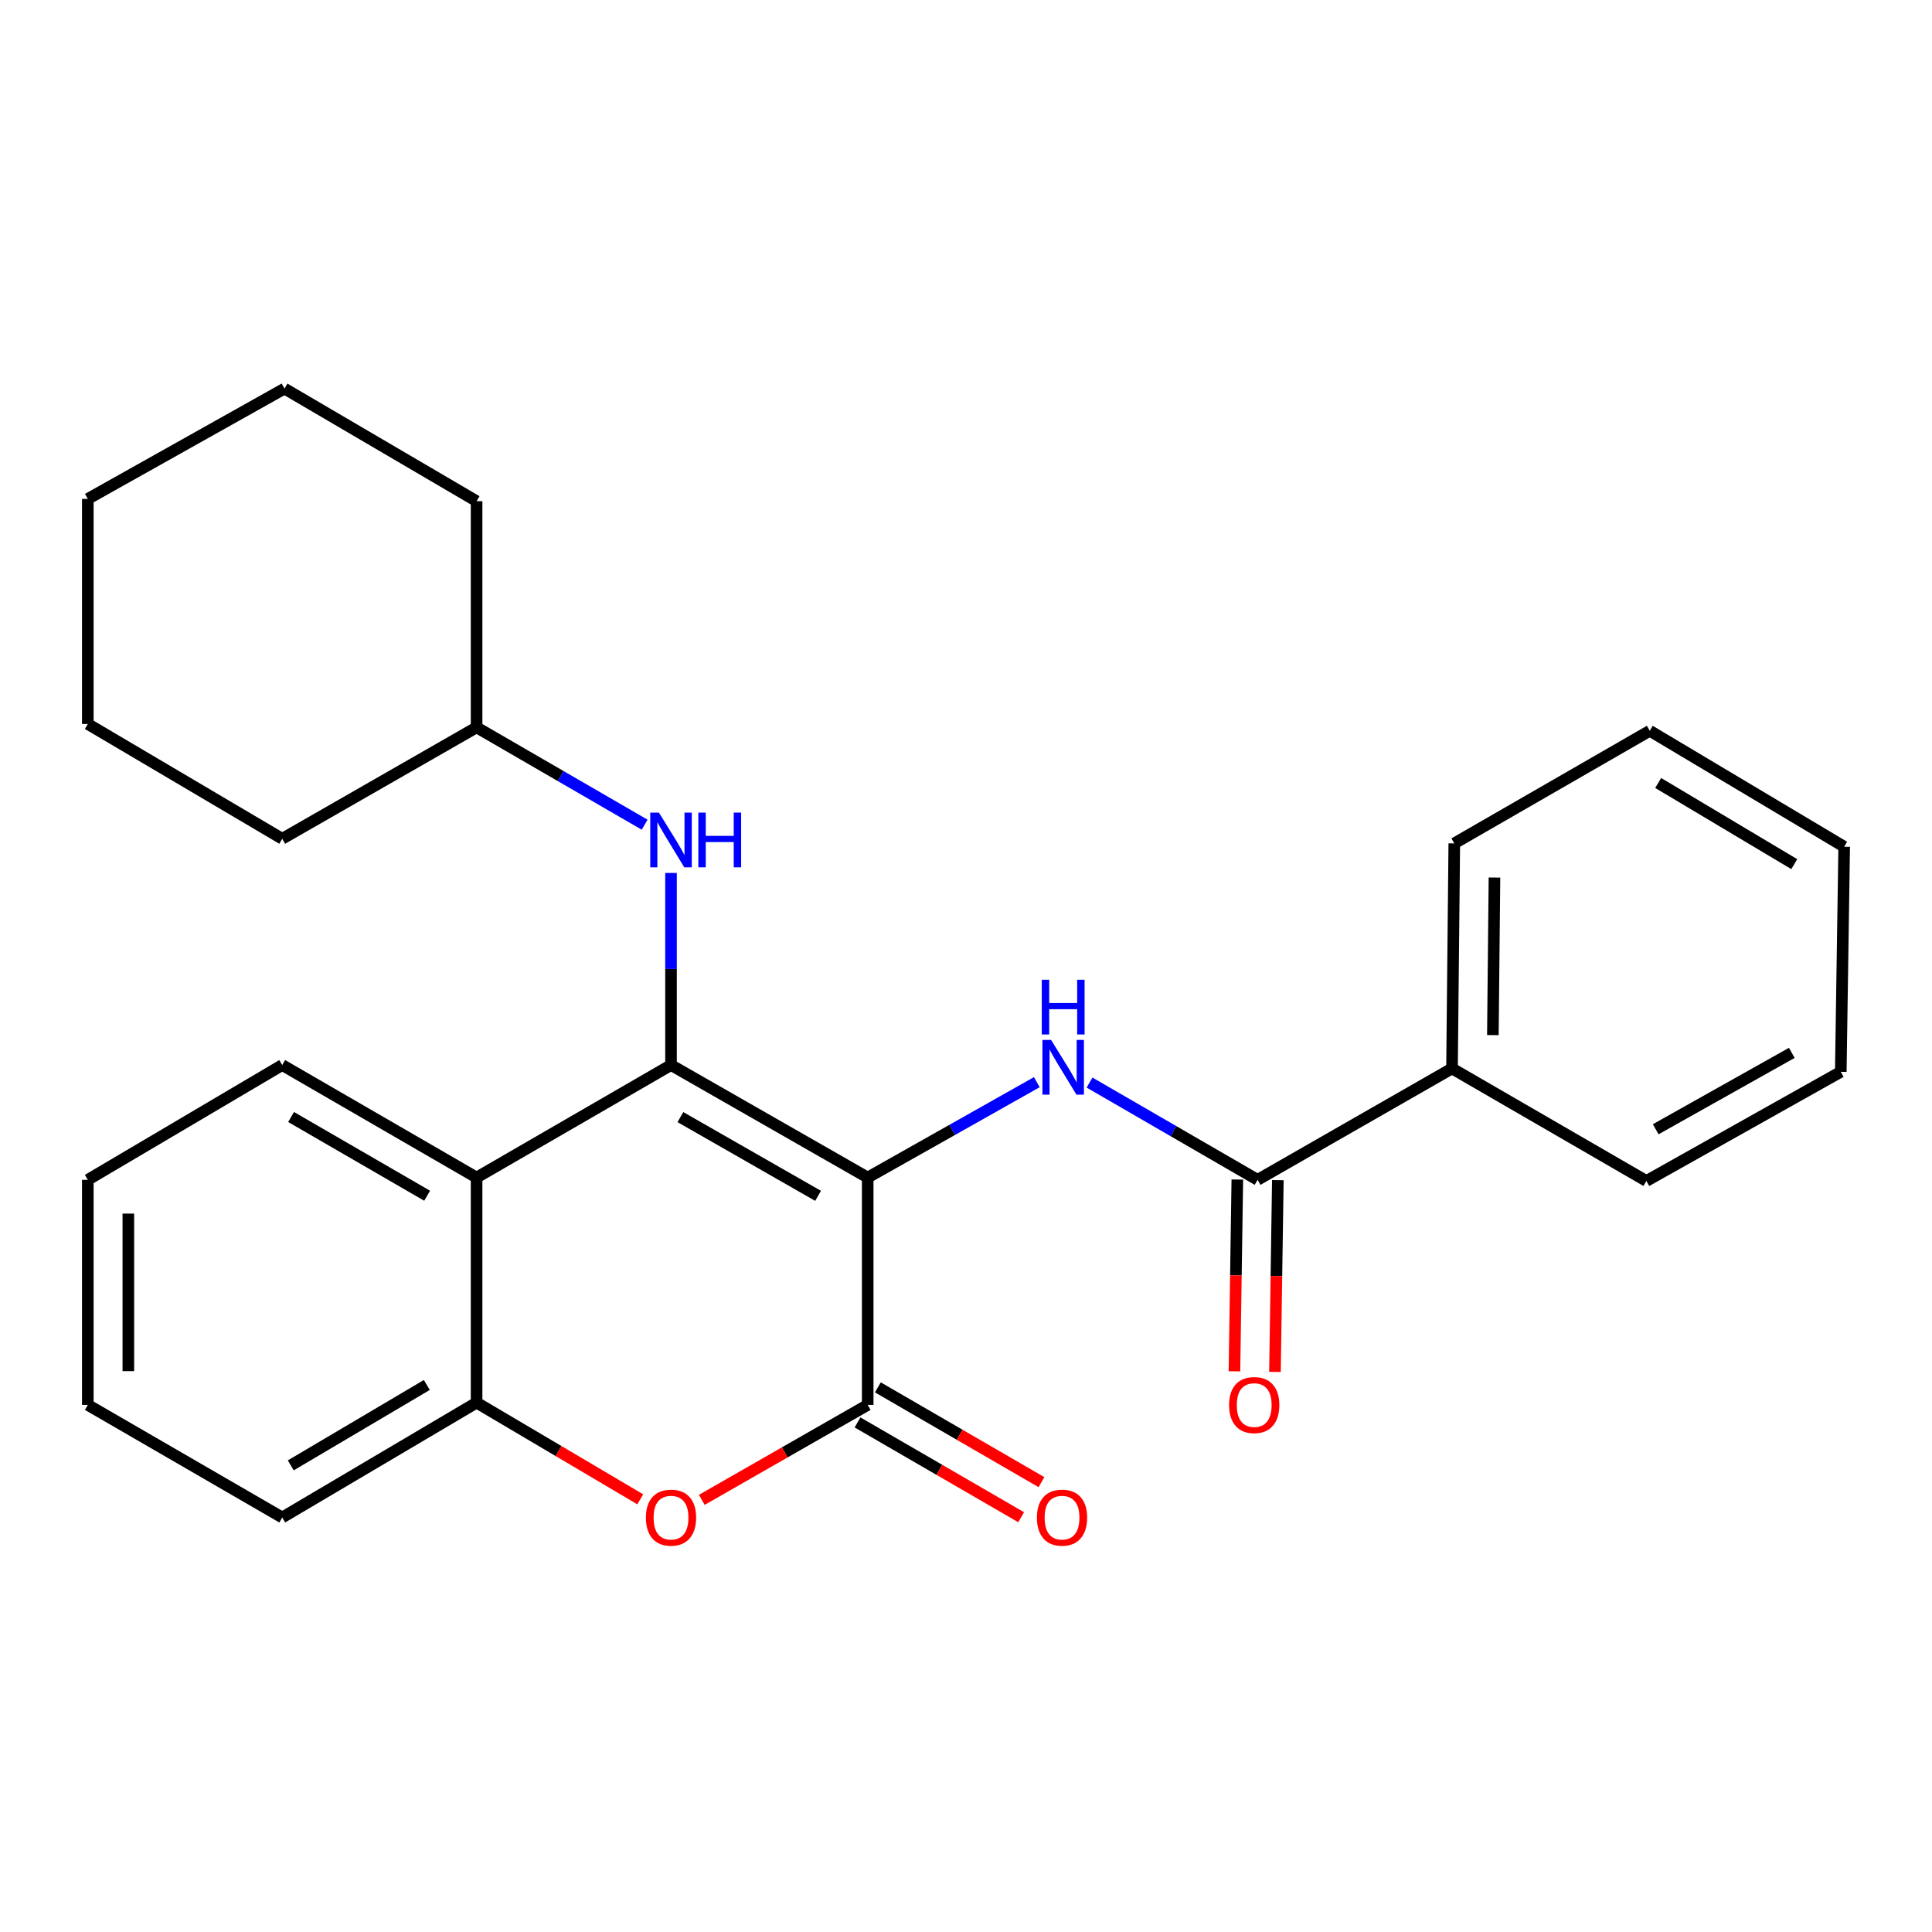<?xml version='1.0' encoding='iso-8859-1'?>
<svg version='1.1' baseProfile='full'
              xmlns='http://www.w3.org/2000/svg'
                      xmlns:rdkit='http://www.rdkit.org/xml'
                      xmlns:xlink='http://www.w3.org/1999/xlink'
                  xml:space='preserve'
width='1000px' height='1000px' viewBox='0 0 1000 1000'>
<!-- END OF HEADER -->
<rect style='opacity:1.0;fill:#FFFFFF;stroke:none' width='1000' height='1000' x='0' y='0'> </rect>
<path class='bond-0' d='M 449.117,609.494 L 347.316,551.27' style='fill:none;fill-rule:evenodd;stroke:#000000;stroke-width:6px;stroke-linecap:butt;stroke-linejoin:miter;stroke-opacity:1' />
<path class='bond-0' d='M 423.434,618.966 L 352.173,578.209' style='fill:none;fill-rule:evenodd;stroke:#000000;stroke-width:6px;stroke-linecap:butt;stroke-linejoin:miter;stroke-opacity:1' />
<path class='bond-1' d='M 449.117,609.494 L 449.117,727.176' style='fill:none;fill-rule:evenodd;stroke:#000000;stroke-width:6px;stroke-linecap:butt;stroke-linejoin:miter;stroke-opacity:1' />
<path class='bond-2' d='M 449.117,609.494 L 492.887,584.811' style='fill:none;fill-rule:evenodd;stroke:#000000;stroke-width:6px;stroke-linecap:butt;stroke-linejoin:miter;stroke-opacity:1' />
<path class='bond-2' d='M 492.887,584.811 L 536.656,560.129' style='fill:none;fill-rule:evenodd;stroke:#0000FF;stroke-width:6px;stroke-linecap:butt;stroke-linejoin:miter;stroke-opacity:1' />
<path class='bond-3' d='M 347.316,551.27 L 246.68,609.494' style='fill:none;fill-rule:evenodd;stroke:#000000;stroke-width:6px;stroke-linecap:butt;stroke-linejoin:miter;stroke-opacity:1' />
<path class='bond-7' d='M 347.316,551.27 L 347.316,501.553' style='fill:none;fill-rule:evenodd;stroke:#000000;stroke-width:6px;stroke-linecap:butt;stroke-linejoin:miter;stroke-opacity:1' />
<path class='bond-7' d='M 347.316,501.553 L 347.316,451.837' style='fill:none;fill-rule:evenodd;stroke:#0000FF;stroke-width:6px;stroke-linecap:butt;stroke-linejoin:miter;stroke-opacity:1' />
<path class='bond-4' d='M 449.117,727.176 L 406.183,751.751' style='fill:none;fill-rule:evenodd;stroke:#000000;stroke-width:6px;stroke-linecap:butt;stroke-linejoin:miter;stroke-opacity:1' />
<path class='bond-4' d='M 406.183,751.751 L 363.248,776.327' style='fill:none;fill-rule:evenodd;stroke:#FF0000;stroke-width:6px;stroke-linecap:butt;stroke-linejoin:miter;stroke-opacity:1' />
<path class='bond-8' d='M 443.86,736.25 L 486.202,760.778' style='fill:none;fill-rule:evenodd;stroke:#000000;stroke-width:6px;stroke-linecap:butt;stroke-linejoin:miter;stroke-opacity:1' />
<path class='bond-8' d='M 486.202,760.778 L 528.544,785.306' style='fill:none;fill-rule:evenodd;stroke:#FF0000;stroke-width:6px;stroke-linecap:butt;stroke-linejoin:miter;stroke-opacity:1' />
<path class='bond-8' d='M 454.373,718.102 L 496.715,742.63' style='fill:none;fill-rule:evenodd;stroke:#000000;stroke-width:6px;stroke-linecap:butt;stroke-linejoin:miter;stroke-opacity:1' />
<path class='bond-8' d='M 496.715,742.63 L 539.057,767.158' style='fill:none;fill-rule:evenodd;stroke:#FF0000;stroke-width:6px;stroke-linecap:butt;stroke-linejoin:miter;stroke-opacity:1' />
<path class='bond-5' d='M 563.947,560.335 L 607.436,585.508' style='fill:none;fill-rule:evenodd;stroke:#0000FF;stroke-width:6px;stroke-linecap:butt;stroke-linejoin:miter;stroke-opacity:1' />
<path class='bond-5' d='M 607.436,585.508 L 650.925,610.682' style='fill:none;fill-rule:evenodd;stroke:#000000;stroke-width:6px;stroke-linecap:butt;stroke-linejoin:miter;stroke-opacity:1' />
<path class='bond-12' d='M 246.68,609.494 L 146.079,551.27' style='fill:none;fill-rule:evenodd;stroke:#000000;stroke-width:6px;stroke-linecap:butt;stroke-linejoin:miter;stroke-opacity:1' />
<path class='bond-12' d='M 221.084,618.912 L 150.663,578.156' style='fill:none;fill-rule:evenodd;stroke:#000000;stroke-width:6px;stroke-linecap:butt;stroke-linejoin:miter;stroke-opacity:1' />
<path class='bond-26' d='M 246.68,609.494 L 246.68,725.999' style='fill:none;fill-rule:evenodd;stroke:#000000;stroke-width:6px;stroke-linecap:butt;stroke-linejoin:miter;stroke-opacity:1' />
<path class='bond-6' d='M 331.394,776.041 L 289.037,751.02' style='fill:none;fill-rule:evenodd;stroke:#FF0000;stroke-width:6px;stroke-linecap:butt;stroke-linejoin:miter;stroke-opacity:1' />
<path class='bond-6' d='M 289.037,751.02 L 246.68,725.999' style='fill:none;fill-rule:evenodd;stroke:#000000;stroke-width:6px;stroke-linecap:butt;stroke-linejoin:miter;stroke-opacity:1' />
<path class='bond-9' d='M 640.439,610.525 L 639.695,660.155' style='fill:none;fill-rule:evenodd;stroke:#000000;stroke-width:6px;stroke-linecap:butt;stroke-linejoin:miter;stroke-opacity:1' />
<path class='bond-9' d='M 639.695,660.155 L 638.95,709.786' style='fill:none;fill-rule:evenodd;stroke:#FF0000;stroke-width:6px;stroke-linecap:butt;stroke-linejoin:miter;stroke-opacity:1' />
<path class='bond-9' d='M 661.41,610.839 L 660.666,660.47' style='fill:none;fill-rule:evenodd;stroke:#000000;stroke-width:6px;stroke-linecap:butt;stroke-linejoin:miter;stroke-opacity:1' />
<path class='bond-9' d='M 660.666,660.47 L 659.921,710.101' style='fill:none;fill-rule:evenodd;stroke:#FF0000;stroke-width:6px;stroke-linecap:butt;stroke-linejoin:miter;stroke-opacity:1' />
<path class='bond-10' d='M 650.925,610.682 L 751.561,553.029' style='fill:none;fill-rule:evenodd;stroke:#000000;stroke-width:6px;stroke-linecap:butt;stroke-linejoin:miter;stroke-opacity:1' />
<path class='bond-13' d='M 246.68,725.999 L 146.079,785.446' style='fill:none;fill-rule:evenodd;stroke:#000000;stroke-width:6px;stroke-linecap:butt;stroke-linejoin:miter;stroke-opacity:1' />
<path class='bond-13' d='M 220.92,716.86 L 150.499,758.473' style='fill:none;fill-rule:evenodd;stroke:#000000;stroke-width:6px;stroke-linecap:butt;stroke-linejoin:miter;stroke-opacity:1' />
<path class='bond-11' d='M 333.668,426.861 L 290.174,401.671' style='fill:none;fill-rule:evenodd;stroke:#0000FF;stroke-width:6px;stroke-linecap:butt;stroke-linejoin:miter;stroke-opacity:1' />
<path class='bond-11' d='M 290.174,401.671 L 246.68,376.482' style='fill:none;fill-rule:evenodd;stroke:#000000;stroke-width:6px;stroke-linecap:butt;stroke-linejoin:miter;stroke-opacity:1' />
<path class='bond-14' d='M 751.561,553.029 L 752.738,436.535' style='fill:none;fill-rule:evenodd;stroke:#000000;stroke-width:6px;stroke-linecap:butt;stroke-linejoin:miter;stroke-opacity:1' />
<path class='bond-14' d='M 772.709,535.767 L 773.533,454.221' style='fill:none;fill-rule:evenodd;stroke:#000000;stroke-width:6px;stroke-linecap:butt;stroke-linejoin:miter;stroke-opacity:1' />
<path class='bond-15' d='M 751.561,553.029 L 852.162,611.265' style='fill:none;fill-rule:evenodd;stroke:#000000;stroke-width:6px;stroke-linecap:butt;stroke-linejoin:miter;stroke-opacity:1' />
<path class='bond-16' d='M 246.68,376.482 L 146.079,434.147' style='fill:none;fill-rule:evenodd;stroke:#000000;stroke-width:6px;stroke-linecap:butt;stroke-linejoin:miter;stroke-opacity:1' />
<path class='bond-17' d='M 246.68,376.482 L 246.68,259.406' style='fill:none;fill-rule:evenodd;stroke:#000000;stroke-width:6px;stroke-linecap:butt;stroke-linejoin:miter;stroke-opacity:1' />
<path class='bond-18' d='M 146.079,551.27 L 45.455,610.682' style='fill:none;fill-rule:evenodd;stroke:#000000;stroke-width:6px;stroke-linecap:butt;stroke-linejoin:miter;stroke-opacity:1' />
<path class='bond-19' d='M 146.079,785.446 L 45.455,727.176' style='fill:none;fill-rule:evenodd;stroke:#000000;stroke-width:6px;stroke-linecap:butt;stroke-linejoin:miter;stroke-opacity:1' />
<path class='bond-21' d='M 752.738,436.535 L 853.921,378.253' style='fill:none;fill-rule:evenodd;stroke:#000000;stroke-width:6px;stroke-linecap:butt;stroke-linejoin:miter;stroke-opacity:1' />
<path class='bond-20' d='M 852.162,611.265 L 952.786,554.777' style='fill:none;fill-rule:evenodd;stroke:#000000;stroke-width:6px;stroke-linecap:butt;stroke-linejoin:miter;stroke-opacity:1' />
<path class='bond-20' d='M 856.989,584.503 L 927.426,544.962' style='fill:none;fill-rule:evenodd;stroke:#000000;stroke-width:6px;stroke-linecap:butt;stroke-linejoin:miter;stroke-opacity:1' />
<path class='bond-23' d='M 146.079,434.147 L 45.455,374.735' style='fill:none;fill-rule:evenodd;stroke:#000000;stroke-width:6px;stroke-linecap:butt;stroke-linejoin:miter;stroke-opacity:1' />
<path class='bond-22' d='M 246.68,259.406 L 147.256,201.136' style='fill:none;fill-rule:evenodd;stroke:#000000;stroke-width:6px;stroke-linecap:butt;stroke-linejoin:miter;stroke-opacity:1' />
<path class='bond-27' d='M 45.455,610.682 L 45.455,727.176' style='fill:none;fill-rule:evenodd;stroke:#000000;stroke-width:6px;stroke-linecap:butt;stroke-linejoin:miter;stroke-opacity:1' />
<path class='bond-27' d='M 66.428,628.156 L 66.428,709.702' style='fill:none;fill-rule:evenodd;stroke:#000000;stroke-width:6px;stroke-linecap:butt;stroke-linejoin:miter;stroke-opacity:1' />
<path class='bond-24' d='M 952.786,554.777 L 954.545,438.271' style='fill:none;fill-rule:evenodd;stroke:#000000;stroke-width:6px;stroke-linecap:butt;stroke-linejoin:miter;stroke-opacity:1' />
<path class='bond-28' d='M 853.921,378.253 L 954.545,438.271' style='fill:none;fill-rule:evenodd;stroke:#000000;stroke-width:6px;stroke-linecap:butt;stroke-linejoin:miter;stroke-opacity:1' />
<path class='bond-28' d='M 858.271,405.269 L 928.708,447.281' style='fill:none;fill-rule:evenodd;stroke:#000000;stroke-width:6px;stroke-linecap:butt;stroke-linejoin:miter;stroke-opacity:1' />
<path class='bond-25' d='M 147.256,201.136 L 45.455,258.241' style='fill:none;fill-rule:evenodd;stroke:#000000;stroke-width:6px;stroke-linecap:butt;stroke-linejoin:miter;stroke-opacity:1' />
<path class='bond-29' d='M 45.455,374.735 L 45.455,258.241' style='fill:none;fill-rule:evenodd;stroke:#000000;stroke-width:6px;stroke-linecap:butt;stroke-linejoin:miter;stroke-opacity:1' />
<path  class='atom-3' d='M 544.04 538.275
L 553.32 553.275
Q 554.24 554.755, 555.72 557.435
Q 557.2 560.115, 557.28 560.275
L 557.28 538.275
L 561.04 538.275
L 561.04 566.595
L 557.16 566.595
L 547.2 550.195
Q 546.04 548.275, 544.8 546.075
Q 543.6 543.875, 543.24 543.195
L 543.24 566.595
L 539.56 566.595
L 539.56 538.275
L 544.04 538.275
' fill='#0000FF'/>
<path  class='atom-3' d='M 539.22 507.123
L 543.06 507.123
L 543.06 519.163
L 557.54 519.163
L 557.54 507.123
L 561.38 507.123
L 561.38 535.443
L 557.54 535.443
L 557.54 522.363
L 543.06 522.363
L 543.06 535.443
L 539.22 535.443
L 539.22 507.123
' fill='#0000FF'/>
<path  class='atom-5' d='M 334.316 785.526
Q 334.316 778.726, 337.676 774.926
Q 341.036 771.126, 347.316 771.126
Q 353.596 771.126, 356.956 774.926
Q 360.316 778.726, 360.316 785.526
Q 360.316 792.406, 356.916 796.326
Q 353.516 800.206, 347.316 800.206
Q 341.076 800.206, 337.676 796.326
Q 334.316 792.446, 334.316 785.526
M 347.316 797.006
Q 351.636 797.006, 353.956 794.126
Q 356.316 791.206, 356.316 785.526
Q 356.316 779.966, 353.956 777.166
Q 351.636 774.326, 347.316 774.326
Q 342.996 774.326, 340.636 777.126
Q 338.316 779.926, 338.316 785.526
Q 338.316 791.246, 340.636 794.126
Q 342.996 797.006, 347.316 797.006
' fill='#FF0000'/>
<path  class='atom-8' d='M 341.056 420.604
L 350.336 435.604
Q 351.256 437.084, 352.736 439.764
Q 354.216 442.444, 354.296 442.604
L 354.296 420.604
L 358.056 420.604
L 358.056 448.924
L 354.176 448.924
L 344.216 432.524
Q 343.056 430.604, 341.816 428.404
Q 340.616 426.204, 340.256 425.524
L 340.256 448.924
L 336.576 448.924
L 336.576 420.604
L 341.056 420.604
' fill='#0000FF'/>
<path  class='atom-8' d='M 361.456 420.604
L 365.296 420.604
L 365.296 432.644
L 379.776 432.644
L 379.776 420.604
L 383.616 420.604
L 383.616 448.924
L 379.776 448.924
L 379.776 435.844
L 365.296 435.844
L 365.296 448.924
L 361.456 448.924
L 361.456 420.604
' fill='#0000FF'/>
<path  class='atom-9' d='M 536.706 785.526
Q 536.706 778.726, 540.066 774.926
Q 543.426 771.126, 549.706 771.126
Q 555.986 771.126, 559.346 774.926
Q 562.706 778.726, 562.706 785.526
Q 562.706 792.406, 559.306 796.326
Q 555.906 800.206, 549.706 800.206
Q 543.466 800.206, 540.066 796.326
Q 536.706 792.446, 536.706 785.526
M 549.706 797.006
Q 554.026 797.006, 556.346 794.126
Q 558.706 791.206, 558.706 785.526
Q 558.706 779.966, 556.346 777.166
Q 554.026 774.326, 549.706 774.326
Q 545.386 774.326, 543.026 777.126
Q 540.706 779.926, 540.706 785.526
Q 540.706 791.246, 543.026 794.126
Q 545.386 797.006, 549.706 797.006
' fill='#FF0000'/>
<path  class='atom-10' d='M 636.177 727.256
Q 636.177 720.456, 639.537 716.656
Q 642.897 712.856, 649.177 712.856
Q 655.457 712.856, 658.817 716.656
Q 662.177 720.456, 662.177 727.256
Q 662.177 734.136, 658.777 738.056
Q 655.377 741.936, 649.177 741.936
Q 642.937 741.936, 639.537 738.056
Q 636.177 734.176, 636.177 727.256
M 649.177 738.736
Q 653.497 738.736, 655.817 735.856
Q 658.177 732.936, 658.177 727.256
Q 658.177 721.696, 655.817 718.896
Q 653.497 716.056, 649.177 716.056
Q 644.857 716.056, 642.497 718.856
Q 640.177 721.656, 640.177 727.256
Q 640.177 732.976, 642.497 735.856
Q 644.857 738.736, 649.177 738.736
' fill='#FF0000'/>
</svg>
